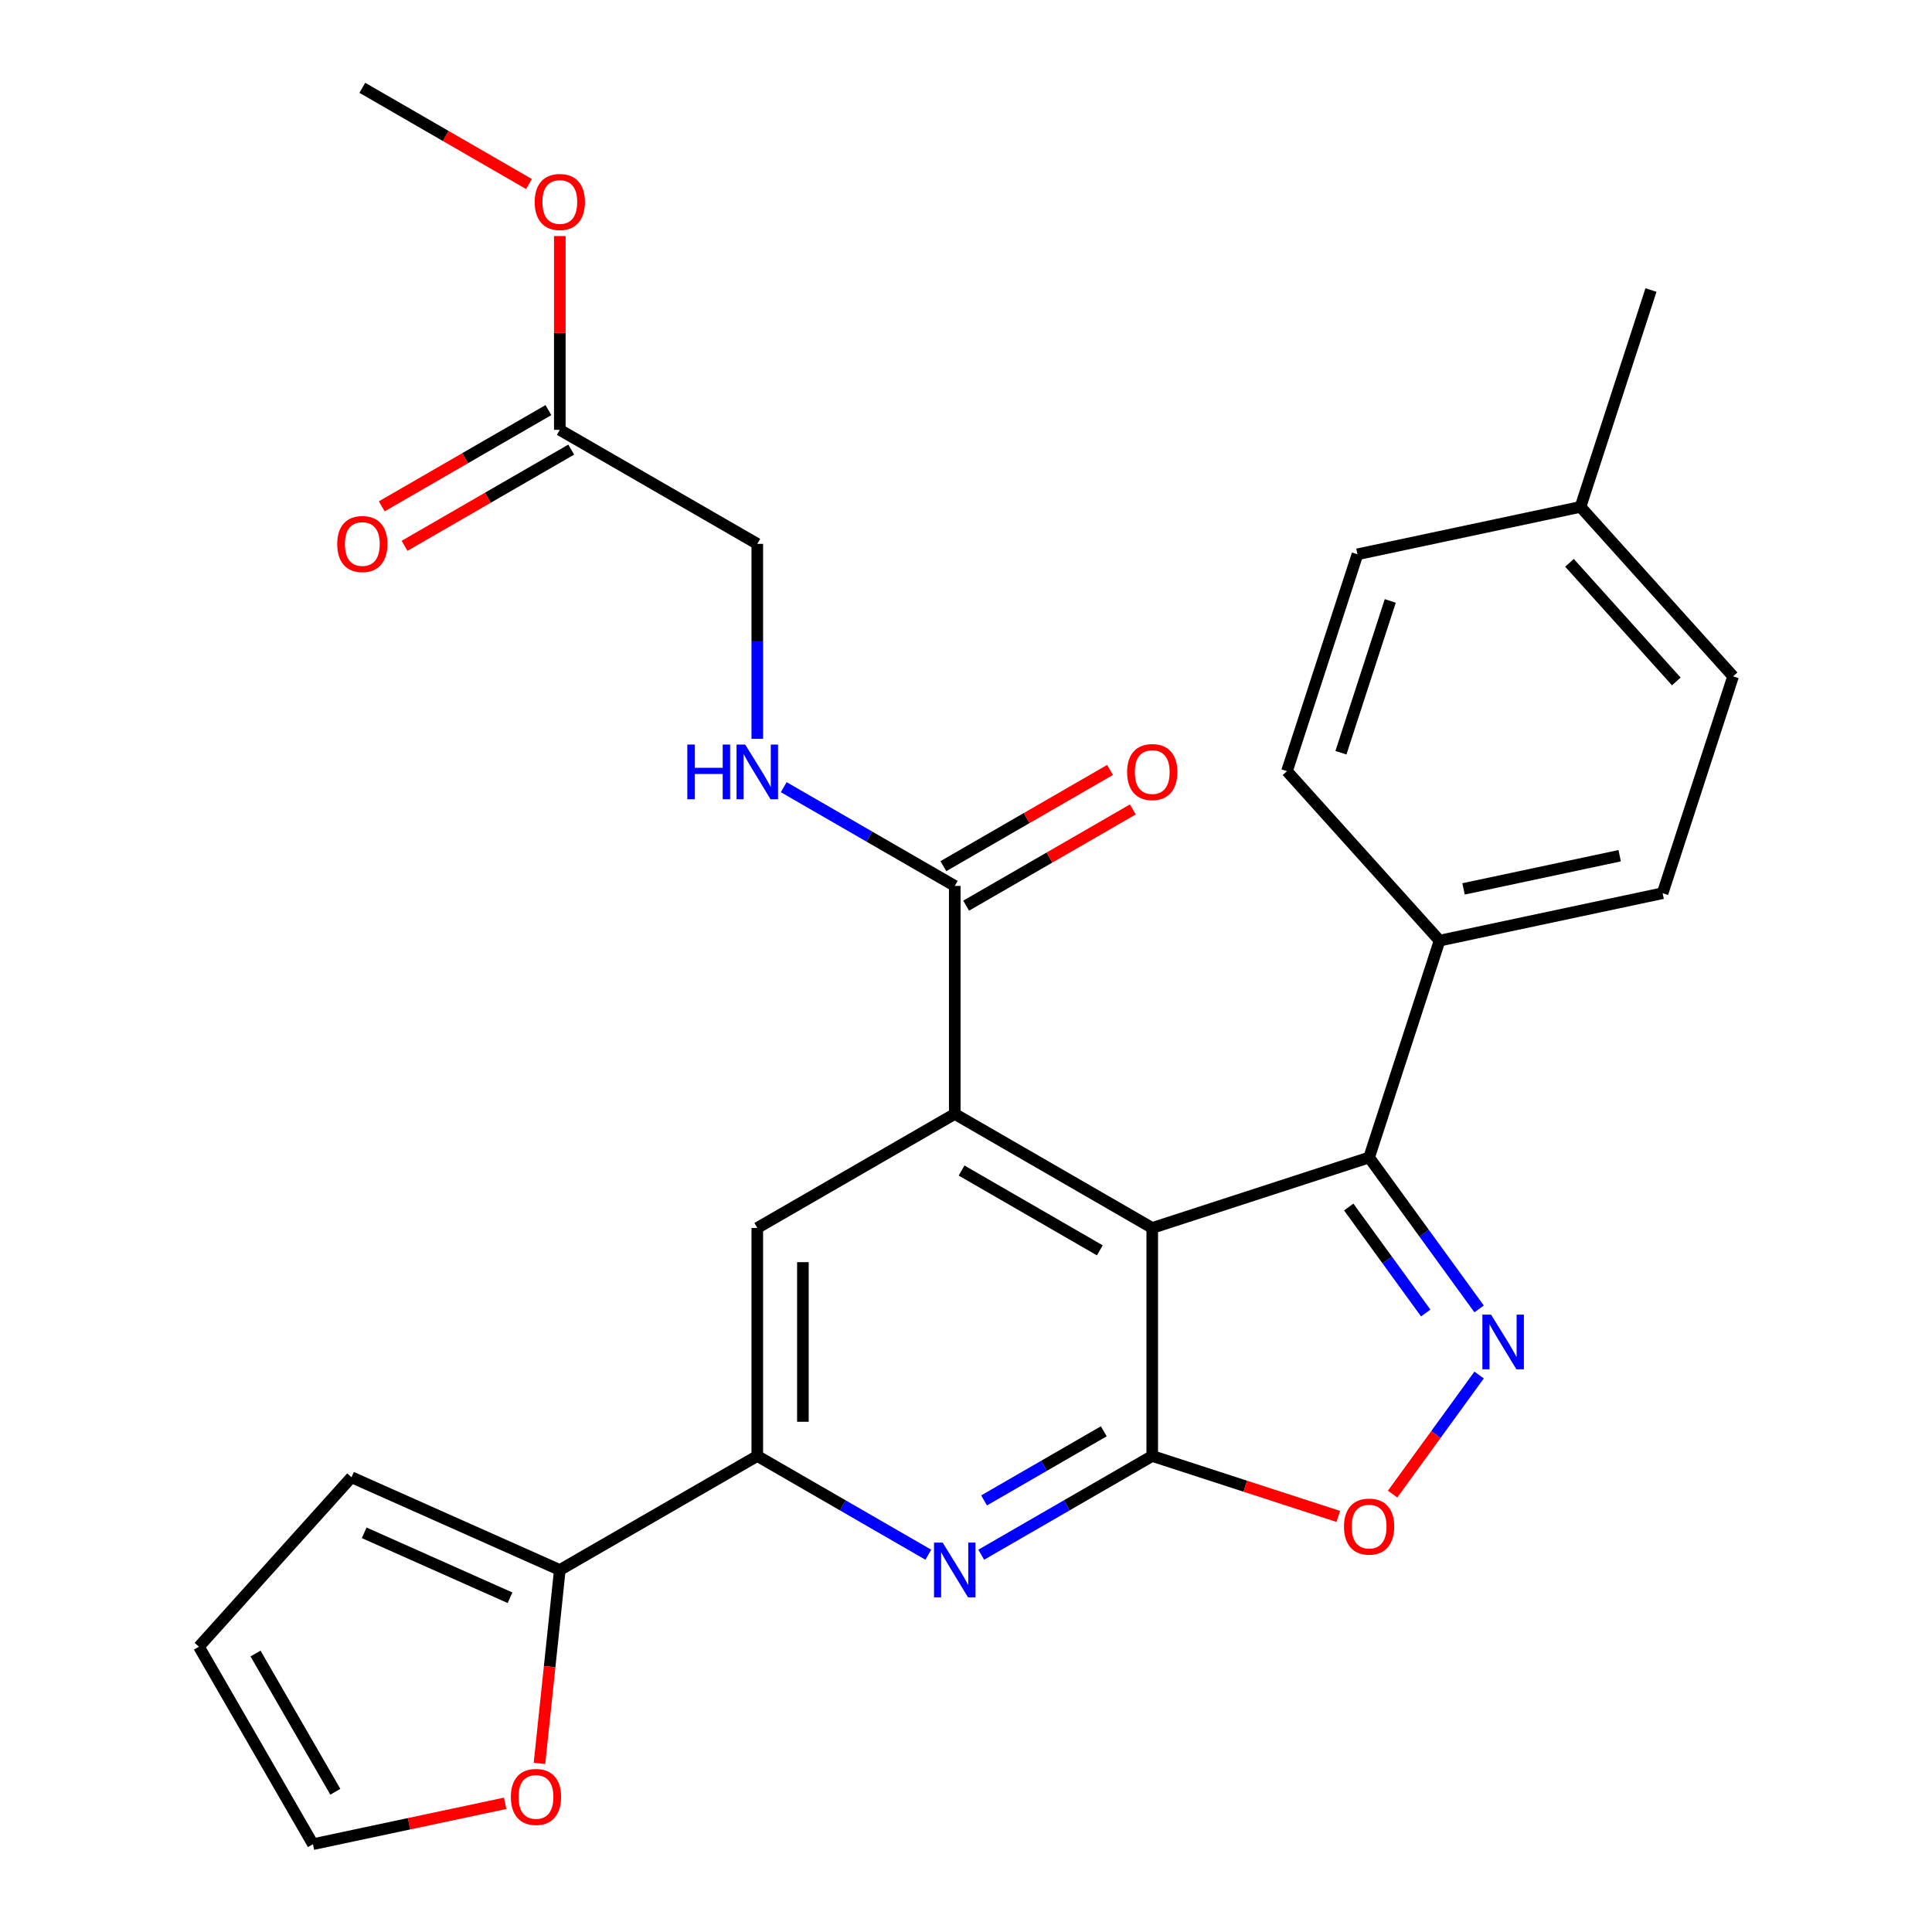 <?xml version='1.0' encoding='iso-8859-1'?>
<svg version='1.1' baseProfile='full'
              xmlns='http://www.w3.org/2000/svg'
                      xmlns:rdkit='http://www.rdkit.org/xml'
                      xmlns:xlink='http://www.w3.org/1999/xlink'
                  xml:space='preserve'
width='1000px' height='1000px' viewBox='0 0 1000 1000'>
<!-- END OF HEADER -->
<rect style='opacity:1.0;fill:#FFFFFF;stroke:none' width='1000' height='1000' x='0' y='0'> </rect>
<path class='bond-0' d='M 596.399,635.587 L 596.399,753.613' style='fill:none;fill-rule:evenodd;stroke:#000000;stroke-width:6px;stroke-linecap:butt;stroke-linejoin:miter;stroke-opacity:1' />
<path class='bond-1' d='M 596.399,635.587 L 494.185,576.574' style='fill:none;fill-rule:evenodd;stroke:#000000;stroke-width:6px;stroke-linecap:butt;stroke-linejoin:miter;stroke-opacity:1' />
<path class='bond-1' d='M 569.264,647.178 L 497.714,605.868' style='fill:none;fill-rule:evenodd;stroke:#000000;stroke-width:6px;stroke-linecap:butt;stroke-linejoin:miter;stroke-opacity:1' />
<path class='bond-3' d='M 596.399,635.587 L 708.649,599.115' style='fill:none;fill-rule:evenodd;stroke:#000000;stroke-width:6px;stroke-linecap:butt;stroke-linejoin:miter;stroke-opacity:1' />
<path class='bond-4' d='M 596.399,753.613 L 552.137,779.168' style='fill:none;fill-rule:evenodd;stroke:#000000;stroke-width:6px;stroke-linecap:butt;stroke-linejoin:miter;stroke-opacity:1' />
<path class='bond-4' d='M 552.137,779.168 L 507.876,804.722' style='fill:none;fill-rule:evenodd;stroke:#0000FF;stroke-width:6px;stroke-linecap:butt;stroke-linejoin:miter;stroke-opacity:1' />
<path class='bond-4' d='M 571.318,740.837 L 540.335,758.725' style='fill:none;fill-rule:evenodd;stroke:#000000;stroke-width:6px;stroke-linecap:butt;stroke-linejoin:miter;stroke-opacity:1' />
<path class='bond-4' d='M 540.335,758.725 L 509.352,776.613' style='fill:none;fill-rule:evenodd;stroke:#0000FF;stroke-width:6px;stroke-linecap:butt;stroke-linejoin:miter;stroke-opacity:1' />
<path class='bond-5' d='M 596.399,753.613 L 644.549,769.258' style='fill:none;fill-rule:evenodd;stroke:#000000;stroke-width:6px;stroke-linecap:butt;stroke-linejoin:miter;stroke-opacity:1' />
<path class='bond-5' d='M 644.549,769.258 L 692.698,784.903' style='fill:none;fill-rule:evenodd;stroke:#FF0000;stroke-width:6px;stroke-linecap:butt;stroke-linejoin:miter;stroke-opacity:1' />
<path class='bond-7' d='M 494.185,576.574 L 391.971,635.587' style='fill:none;fill-rule:evenodd;stroke:#000000;stroke-width:6px;stroke-linecap:butt;stroke-linejoin:miter;stroke-opacity:1' />
<path class='bond-8' d='M 494.185,576.574 L 494.185,458.547' style='fill:none;fill-rule:evenodd;stroke:#000000;stroke-width:6px;stroke-linecap:butt;stroke-linejoin:miter;stroke-opacity:1' />
<path class='bond-2' d='M 765.591,677.489 L 737.12,638.302' style='fill:none;fill-rule:evenodd;stroke:#0000FF;stroke-width:6px;stroke-linecap:butt;stroke-linejoin:miter;stroke-opacity:1' />
<path class='bond-2' d='M 737.12,638.302 L 708.649,599.115' style='fill:none;fill-rule:evenodd;stroke:#000000;stroke-width:6px;stroke-linecap:butt;stroke-linejoin:miter;stroke-opacity:1' />
<path class='bond-2' d='M 737.953,679.608 L 718.023,652.177' style='fill:none;fill-rule:evenodd;stroke:#0000FF;stroke-width:6px;stroke-linecap:butt;stroke-linejoin:miter;stroke-opacity:1' />
<path class='bond-2' d='M 718.023,652.177 L 698.093,624.746' style='fill:none;fill-rule:evenodd;stroke:#000000;stroke-width:6px;stroke-linecap:butt;stroke-linejoin:miter;stroke-opacity:1' />
<path class='bond-28' d='M 765.591,711.711 L 743.202,742.527' style='fill:none;fill-rule:evenodd;stroke:#0000FF;stroke-width:6px;stroke-linecap:butt;stroke-linejoin:miter;stroke-opacity:1' />
<path class='bond-28' d='M 743.202,742.527 L 720.812,773.344' style='fill:none;fill-rule:evenodd;stroke:#FF0000;stroke-width:6px;stroke-linecap:butt;stroke-linejoin:miter;stroke-opacity:1' />
<path class='bond-11' d='M 708.649,599.115 L 745.121,486.865' style='fill:none;fill-rule:evenodd;stroke:#000000;stroke-width:6px;stroke-linecap:butt;stroke-linejoin:miter;stroke-opacity:1' />
<path class='bond-29' d='M 480.494,804.722 L 436.233,779.168' style='fill:none;fill-rule:evenodd;stroke:#0000FF;stroke-width:6px;stroke-linecap:butt;stroke-linejoin:miter;stroke-opacity:1' />
<path class='bond-29' d='M 436.233,779.168 L 391.971,753.613' style='fill:none;fill-rule:evenodd;stroke:#000000;stroke-width:6px;stroke-linecap:butt;stroke-linejoin:miter;stroke-opacity:1' />
<path class='bond-6' d='M 391.971,753.613 L 391.971,635.587' style='fill:none;fill-rule:evenodd;stroke:#000000;stroke-width:6px;stroke-linecap:butt;stroke-linejoin:miter;stroke-opacity:1' />
<path class='bond-6' d='M 415.576,735.909 L 415.576,653.291' style='fill:none;fill-rule:evenodd;stroke:#000000;stroke-width:6px;stroke-linecap:butt;stroke-linejoin:miter;stroke-opacity:1' />
<path class='bond-9' d='M 391.971,753.613 L 289.757,812.626' style='fill:none;fill-rule:evenodd;stroke:#000000;stroke-width:6px;stroke-linecap:butt;stroke-linejoin:miter;stroke-opacity:1' />
<path class='bond-10' d='M 494.185,458.547 L 449.923,432.993' style='fill:none;fill-rule:evenodd;stroke:#000000;stroke-width:6px;stroke-linecap:butt;stroke-linejoin:miter;stroke-opacity:1' />
<path class='bond-10' d='M 449.923,432.993 L 405.662,407.438' style='fill:none;fill-rule:evenodd;stroke:#0000FF;stroke-width:6px;stroke-linecap:butt;stroke-linejoin:miter;stroke-opacity:1' />
<path class='bond-15' d='M 500.086,468.769 L 543.218,443.866' style='fill:none;fill-rule:evenodd;stroke:#000000;stroke-width:6px;stroke-linecap:butt;stroke-linejoin:miter;stroke-opacity:1' />
<path class='bond-15' d='M 543.218,443.866 L 586.35,418.964' style='fill:none;fill-rule:evenodd;stroke:#FF0000;stroke-width:6px;stroke-linecap:butt;stroke-linejoin:miter;stroke-opacity:1' />
<path class='bond-15' d='M 488.284,448.326 L 531.415,423.424' style='fill:none;fill-rule:evenodd;stroke:#000000;stroke-width:6px;stroke-linecap:butt;stroke-linejoin:miter;stroke-opacity:1' />
<path class='bond-15' d='M 531.415,423.424 L 574.547,398.522' style='fill:none;fill-rule:evenodd;stroke:#FF0000;stroke-width:6px;stroke-linecap:butt;stroke-linejoin:miter;stroke-opacity:1' />
<path class='bond-12' d='M 289.757,812.626 L 284.496,862.681' style='fill:none;fill-rule:evenodd;stroke:#000000;stroke-width:6px;stroke-linecap:butt;stroke-linejoin:miter;stroke-opacity:1' />
<path class='bond-12' d='M 284.496,862.681 L 279.235,912.736' style='fill:none;fill-rule:evenodd;stroke:#FF0000;stroke-width:6px;stroke-linecap:butt;stroke-linejoin:miter;stroke-opacity:1' />
<path class='bond-14' d='M 289.757,812.626 L 181.935,764.621' style='fill:none;fill-rule:evenodd;stroke:#000000;stroke-width:6px;stroke-linecap:butt;stroke-linejoin:miter;stroke-opacity:1' />
<path class='bond-14' d='M 263.983,826.99 L 188.507,793.386' style='fill:none;fill-rule:evenodd;stroke:#000000;stroke-width:6px;stroke-linecap:butt;stroke-linejoin:miter;stroke-opacity:1' />
<path class='bond-19' d='M 391.971,382.423 L 391.971,331.965' style='fill:none;fill-rule:evenodd;stroke:#0000FF;stroke-width:6px;stroke-linecap:butt;stroke-linejoin:miter;stroke-opacity:1' />
<path class='bond-19' d='M 391.971,331.965 L 391.971,281.507' style='fill:none;fill-rule:evenodd;stroke:#000000;stroke-width:6px;stroke-linecap:butt;stroke-linejoin:miter;stroke-opacity:1' />
<path class='bond-20' d='M 745.121,486.865 L 860.568,462.326' style='fill:none;fill-rule:evenodd;stroke:#000000;stroke-width:6px;stroke-linecap:butt;stroke-linejoin:miter;stroke-opacity:1' />
<path class='bond-20' d='M 757.53,460.094 L 838.343,442.917' style='fill:none;fill-rule:evenodd;stroke:#000000;stroke-width:6px;stroke-linecap:butt;stroke-linejoin:miter;stroke-opacity:1' />
<path class='bond-21' d='M 745.121,486.865 L 666.146,399.154' style='fill:none;fill-rule:evenodd;stroke:#000000;stroke-width:6px;stroke-linecap:butt;stroke-linejoin:miter;stroke-opacity:1' />
<path class='bond-16' d='M 261.469,933.397 L 211.721,943.971' style='fill:none;fill-rule:evenodd;stroke:#FF0000;stroke-width:6px;stroke-linecap:butt;stroke-linejoin:miter;stroke-opacity:1' />
<path class='bond-16' d='M 211.721,943.971 L 161.973,954.545' style='fill:none;fill-rule:evenodd;stroke:#000000;stroke-width:6px;stroke-linecap:butt;stroke-linejoin:miter;stroke-opacity:1' />
<path class='bond-13' d='M 289.757,222.494 L 391.971,281.507' style='fill:none;fill-rule:evenodd;stroke:#000000;stroke-width:6px;stroke-linecap:butt;stroke-linejoin:miter;stroke-opacity:1' />
<path class='bond-18' d='M 283.856,212.273 L 240.724,237.175' style='fill:none;fill-rule:evenodd;stroke:#000000;stroke-width:6px;stroke-linecap:butt;stroke-linejoin:miter;stroke-opacity:1' />
<path class='bond-18' d='M 240.724,237.175 L 197.593,262.077' style='fill:none;fill-rule:evenodd;stroke:#FF0000;stroke-width:6px;stroke-linecap:butt;stroke-linejoin:miter;stroke-opacity:1' />
<path class='bond-18' d='M 295.659,232.716 L 252.527,257.618' style='fill:none;fill-rule:evenodd;stroke:#000000;stroke-width:6px;stroke-linecap:butt;stroke-linejoin:miter;stroke-opacity:1' />
<path class='bond-18' d='M 252.527,257.618 L 209.395,282.52' style='fill:none;fill-rule:evenodd;stroke:#FF0000;stroke-width:6px;stroke-linecap:butt;stroke-linejoin:miter;stroke-opacity:1' />
<path class='bond-24' d='M 289.757,222.494 L 289.757,172.336' style='fill:none;fill-rule:evenodd;stroke:#000000;stroke-width:6px;stroke-linecap:butt;stroke-linejoin:miter;stroke-opacity:1' />
<path class='bond-24' d='M 289.757,172.336 L 289.757,122.178' style='fill:none;fill-rule:evenodd;stroke:#FF0000;stroke-width:6px;stroke-linecap:butt;stroke-linejoin:miter;stroke-opacity:1' />
<path class='bond-17' d='M 181.935,764.621 L 102.96,852.332' style='fill:none;fill-rule:evenodd;stroke:#000000;stroke-width:6px;stroke-linecap:butt;stroke-linejoin:miter;stroke-opacity:1' />
<path class='bond-31' d='M 161.973,954.545 L 102.96,852.332' style='fill:none;fill-rule:evenodd;stroke:#000000;stroke-width:6px;stroke-linecap:butt;stroke-linejoin:miter;stroke-opacity:1' />
<path class='bond-31' d='M 173.564,927.411 L 132.254,855.861' style='fill:none;fill-rule:evenodd;stroke:#000000;stroke-width:6px;stroke-linecap:butt;stroke-linejoin:miter;stroke-opacity:1' />
<path class='bond-23' d='M 860.568,462.326 L 897.04,350.076' style='fill:none;fill-rule:evenodd;stroke:#000000;stroke-width:6px;stroke-linecap:butt;stroke-linejoin:miter;stroke-opacity:1' />
<path class='bond-22' d='M 666.146,399.154 L 702.618,286.904' style='fill:none;fill-rule:evenodd;stroke:#000000;stroke-width:6px;stroke-linecap:butt;stroke-linejoin:miter;stroke-opacity:1' />
<path class='bond-22' d='M 694.067,389.611 L 719.597,311.036' style='fill:none;fill-rule:evenodd;stroke:#000000;stroke-width:6px;stroke-linecap:butt;stroke-linejoin:miter;stroke-opacity:1' />
<path class='bond-25' d='M 702.618,286.904 L 818.065,262.365' style='fill:none;fill-rule:evenodd;stroke:#000000;stroke-width:6px;stroke-linecap:butt;stroke-linejoin:miter;stroke-opacity:1' />
<path class='bond-30' d='M 897.04,350.076 L 818.065,262.365' style='fill:none;fill-rule:evenodd;stroke:#000000;stroke-width:6px;stroke-linecap:butt;stroke-linejoin:miter;stroke-opacity:1' />
<path class='bond-30' d='M 867.652,352.714 L 812.369,291.317' style='fill:none;fill-rule:evenodd;stroke:#000000;stroke-width:6px;stroke-linecap:butt;stroke-linejoin:miter;stroke-opacity:1' />
<path class='bond-27' d='M 273.807,95.259 L 230.675,70.357' style='fill:none;fill-rule:evenodd;stroke:#FF0000;stroke-width:6px;stroke-linecap:butt;stroke-linejoin:miter;stroke-opacity:1' />
<path class='bond-27' d='M 230.675,70.357 L 187.543,45.455' style='fill:none;fill-rule:evenodd;stroke:#000000;stroke-width:6px;stroke-linecap:butt;stroke-linejoin:miter;stroke-opacity:1' />
<path class='bond-26' d='M 818.065,262.365 L 854.537,150.115' style='fill:none;fill-rule:evenodd;stroke:#000000;stroke-width:6px;stroke-linecap:butt;stroke-linejoin:miter;stroke-opacity:1' />
<path  class='atom-3' d='M 771.763 680.44
L 781.043 695.44
Q 781.963 696.92, 783.443 699.6
Q 784.923 702.28, 785.003 702.44
L 785.003 680.44
L 788.763 680.44
L 788.763 708.76
L 784.883 708.76
L 774.923 692.36
Q 773.763 690.44, 772.523 688.24
Q 771.323 686.04, 770.963 685.36
L 770.963 708.76
L 767.283 708.76
L 767.283 680.44
L 771.763 680.44
' fill='#0000FF'/>
<path  class='atom-5' d='M 487.925 798.466
L 497.205 813.466
Q 498.125 814.946, 499.605 817.626
Q 501.085 820.306, 501.165 820.466
L 501.165 798.466
L 504.925 798.466
L 504.925 826.786
L 501.045 826.786
L 491.085 810.386
Q 489.925 808.466, 488.685 806.266
Q 487.485 804.066, 487.125 803.386
L 487.125 826.786
L 483.445 826.786
L 483.445 798.466
L 487.925 798.466
' fill='#0000FF'/>
<path  class='atom-6' d='M 695.649 790.165
Q 695.649 783.365, 699.009 779.565
Q 702.369 775.765, 708.649 775.765
Q 714.929 775.765, 718.289 779.565
Q 721.649 783.365, 721.649 790.165
Q 721.649 797.045, 718.249 800.965
Q 714.849 804.845, 708.649 804.845
Q 702.409 804.845, 699.009 800.965
Q 695.649 797.085, 695.649 790.165
M 708.649 801.645
Q 712.969 801.645, 715.289 798.765
Q 717.649 795.845, 717.649 790.165
Q 717.649 784.605, 715.289 781.805
Q 712.969 778.965, 708.649 778.965
Q 704.329 778.965, 701.969 781.765
Q 699.649 784.565, 699.649 790.165
Q 699.649 795.885, 701.969 798.765
Q 704.329 801.645, 708.649 801.645
' fill='#FF0000'/>
<path  class='atom-11' d='M 355.751 385.374
L 359.591 385.374
L 359.591 397.414
L 374.071 397.414
L 374.071 385.374
L 377.911 385.374
L 377.911 413.694
L 374.071 413.694
L 374.071 400.614
L 359.591 400.614
L 359.591 413.694
L 355.751 413.694
L 355.751 385.374
' fill='#0000FF'/>
<path  class='atom-11' d='M 385.711 385.374
L 394.991 400.374
Q 395.911 401.854, 397.391 404.534
Q 398.871 407.214, 398.951 407.374
L 398.951 385.374
L 402.711 385.374
L 402.711 413.694
L 398.831 413.694
L 388.871 397.294
Q 387.711 395.374, 386.471 393.174
Q 385.271 390.974, 384.911 390.294
L 384.911 413.694
L 381.231 413.694
L 381.231 385.374
L 385.711 385.374
' fill='#0000FF'/>
<path  class='atom-13' d='M 264.42 930.086
Q 264.42 923.286, 267.78 919.486
Q 271.14 915.686, 277.42 915.686
Q 283.7 915.686, 287.06 919.486
Q 290.42 923.286, 290.42 930.086
Q 290.42 936.966, 287.02 940.886
Q 283.62 944.766, 277.42 944.766
Q 271.18 944.766, 267.78 940.886
Q 264.42 937.006, 264.42 930.086
M 277.42 941.566
Q 281.74 941.566, 284.06 938.686
Q 286.42 935.766, 286.42 930.086
Q 286.42 924.526, 284.06 921.726
Q 281.74 918.886, 277.42 918.886
Q 273.1 918.886, 270.74 921.686
Q 268.42 924.486, 268.42 930.086
Q 268.42 935.806, 270.74 938.686
Q 273.1 941.566, 277.42 941.566
' fill='#FF0000'/>
<path  class='atom-16' d='M 583.399 399.614
Q 583.399 392.814, 586.759 389.014
Q 590.119 385.214, 596.399 385.214
Q 602.679 385.214, 606.039 389.014
Q 609.399 392.814, 609.399 399.614
Q 609.399 406.494, 605.999 410.414
Q 602.599 414.294, 596.399 414.294
Q 590.159 414.294, 586.759 410.414
Q 583.399 406.534, 583.399 399.614
M 596.399 411.094
Q 600.719 411.094, 603.039 408.214
Q 605.399 405.294, 605.399 399.614
Q 605.399 394.054, 603.039 391.254
Q 600.719 388.414, 596.399 388.414
Q 592.079 388.414, 589.719 391.214
Q 587.399 394.014, 587.399 399.614
Q 587.399 405.334, 589.719 408.214
Q 592.079 411.094, 596.399 411.094
' fill='#FF0000'/>
<path  class='atom-19' d='M 174.543 281.587
Q 174.543 274.787, 177.903 270.987
Q 181.263 267.187, 187.543 267.187
Q 193.823 267.187, 197.183 270.987
Q 200.543 274.787, 200.543 281.587
Q 200.543 288.467, 197.143 292.387
Q 193.743 296.267, 187.543 296.267
Q 181.303 296.267, 177.903 292.387
Q 174.543 288.507, 174.543 281.587
M 187.543 293.067
Q 191.863 293.067, 194.183 290.187
Q 196.543 287.267, 196.543 281.587
Q 196.543 276.027, 194.183 273.227
Q 191.863 270.387, 187.543 270.387
Q 183.223 270.387, 180.863 273.187
Q 178.543 275.987, 178.543 281.587
Q 178.543 287.307, 180.863 290.187
Q 183.223 293.067, 187.543 293.067
' fill='#FF0000'/>
<path  class='atom-25' d='M 276.757 104.548
Q 276.757 97.748, 280.117 93.948
Q 283.477 90.148, 289.757 90.148
Q 296.037 90.148, 299.397 93.948
Q 302.757 97.748, 302.757 104.548
Q 302.757 111.428, 299.357 115.348
Q 295.957 119.228, 289.757 119.228
Q 283.517 119.228, 280.117 115.348
Q 276.757 111.468, 276.757 104.548
M 289.757 116.028
Q 294.077 116.028, 296.397 113.148
Q 298.757 110.228, 298.757 104.548
Q 298.757 98.988, 296.397 96.188
Q 294.077 93.348, 289.757 93.348
Q 285.437 93.348, 283.077 96.148
Q 280.757 98.948, 280.757 104.548
Q 280.757 110.268, 283.077 113.148
Q 285.437 116.028, 289.757 116.028
' fill='#FF0000'/>
</svg>
